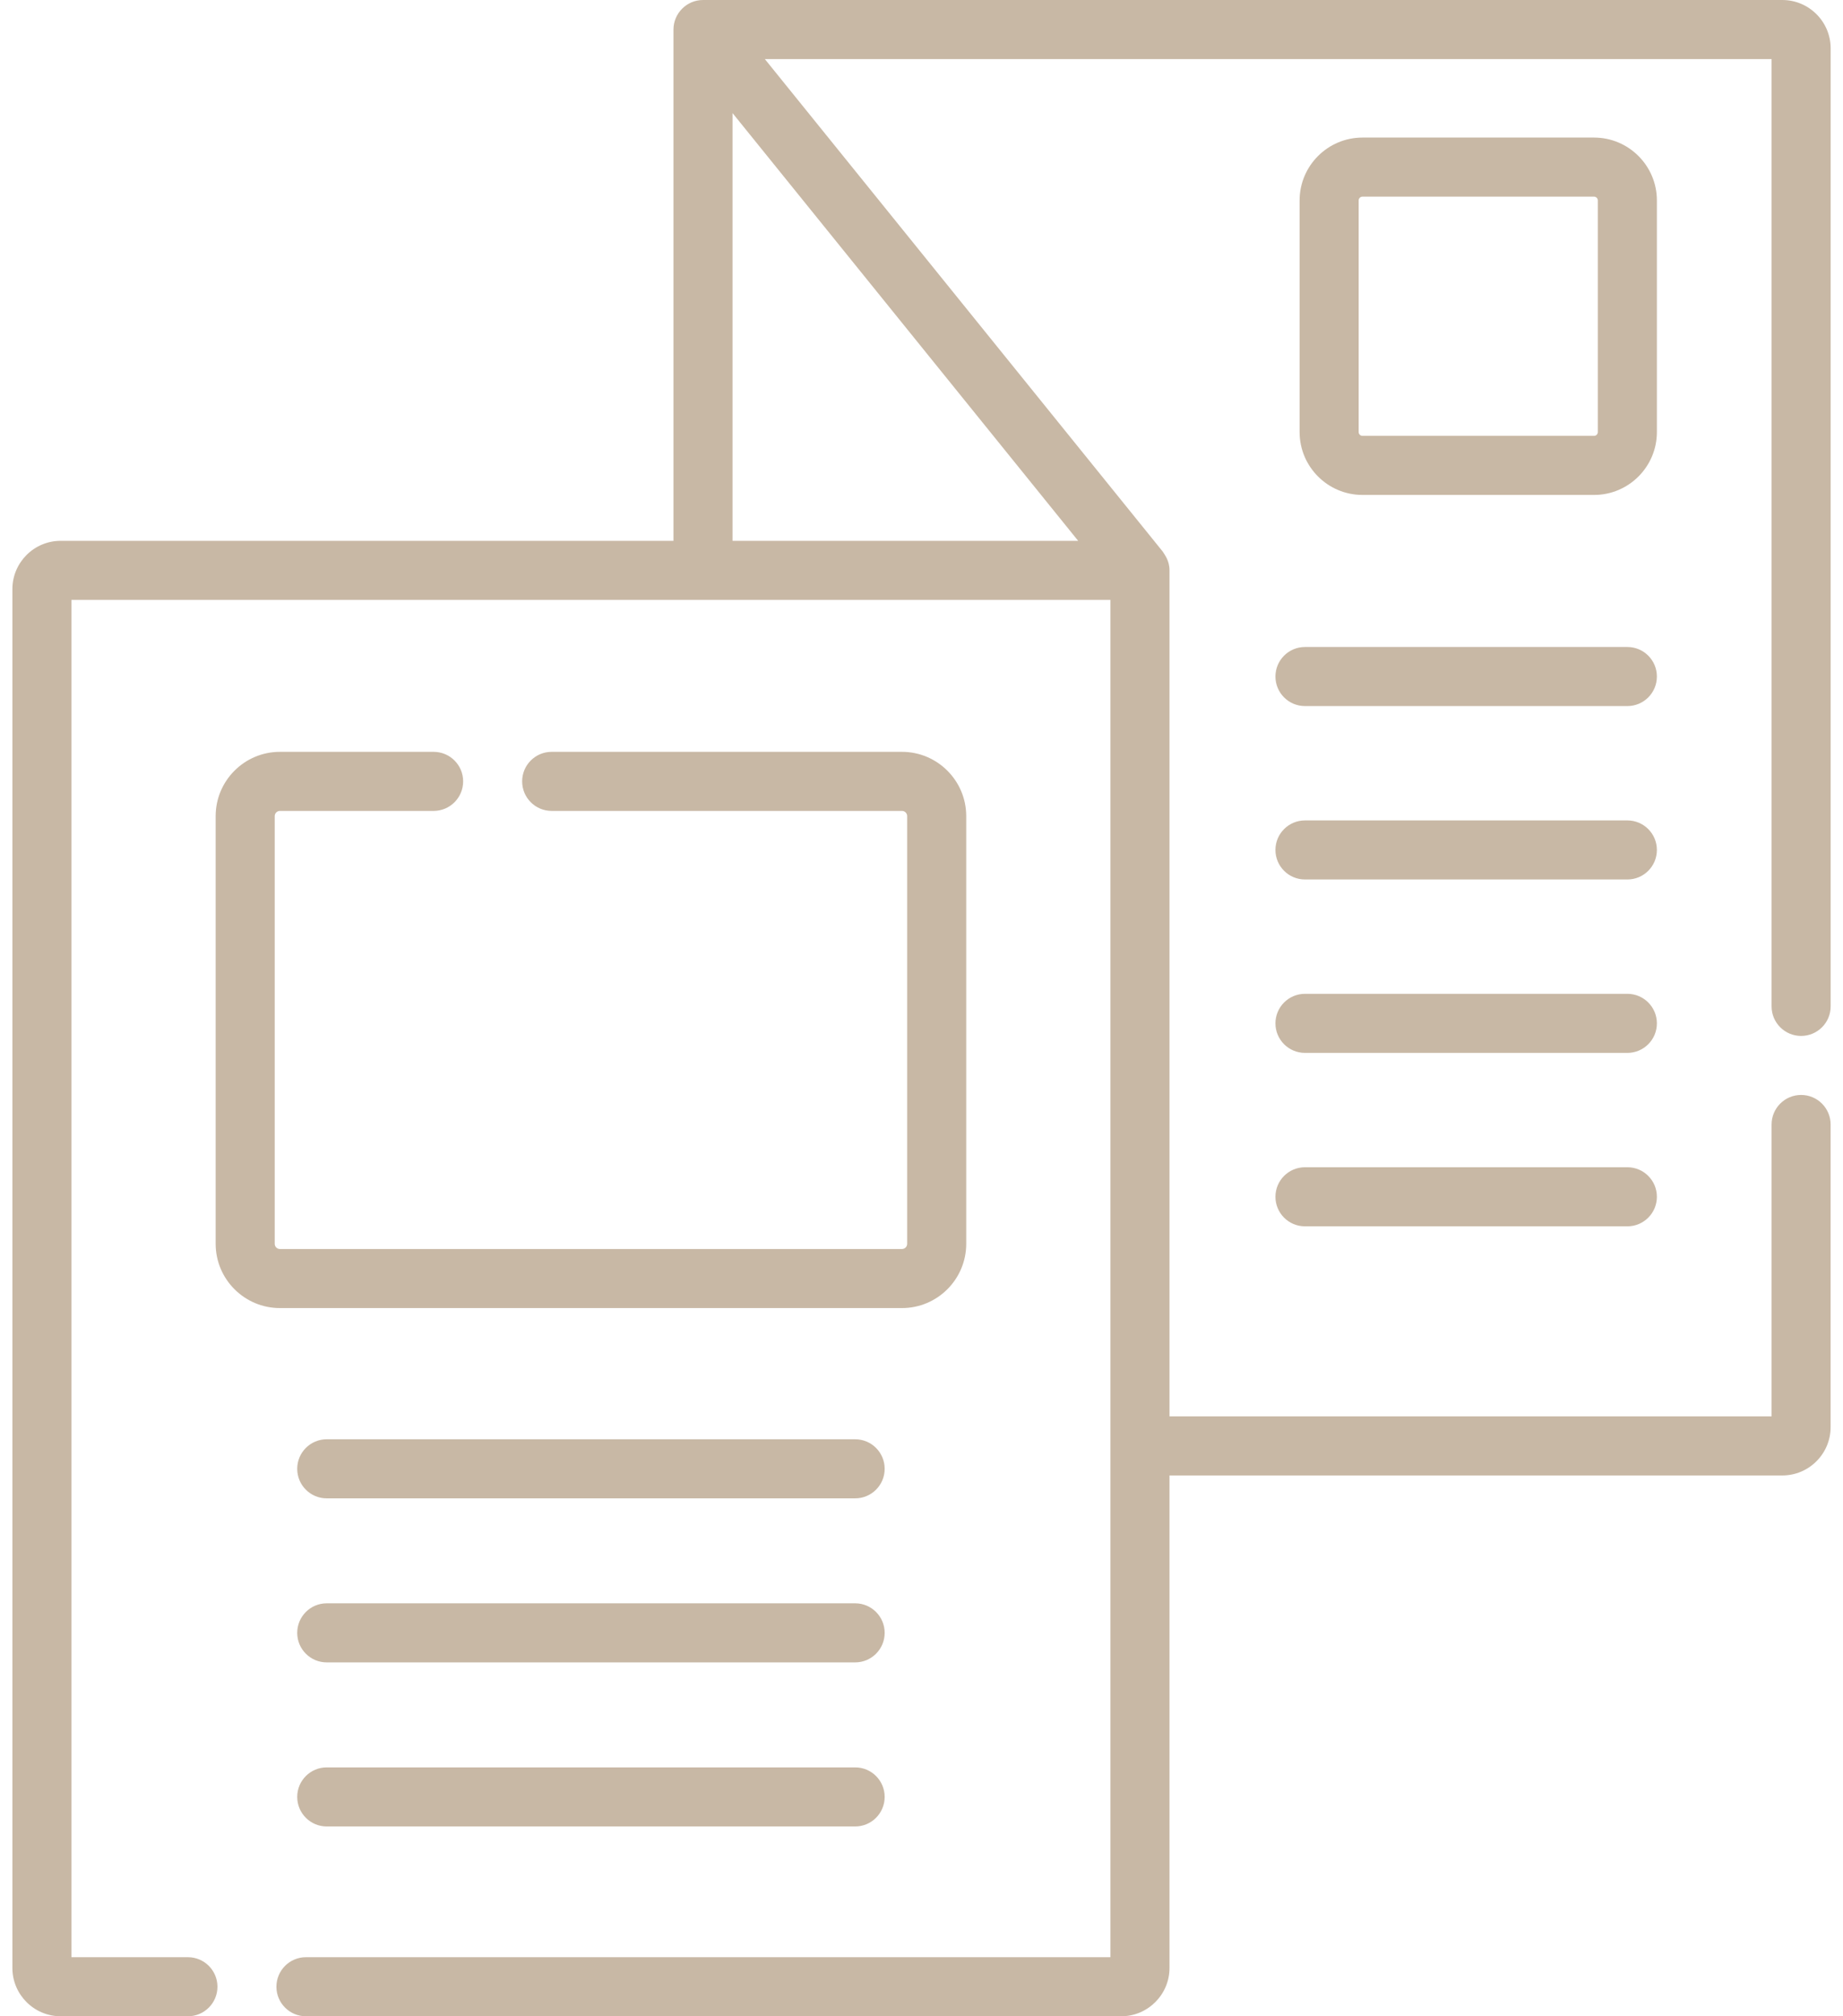 <svg width="64" height="70" viewBox="0 0 64 70" fill="none" xmlns="http://www.w3.org/2000/svg">
<path d="M29.696 49.968H11.346C10.78 49.968 10.321 50.427 10.321 50.993C10.321 51.56 10.78 52.019 11.346 52.019H29.696C30.262 52.019 30.721 51.56 30.721 50.993C30.721 50.427 30.262 49.968 29.696 49.968Z" fill="#C8B8A5"/>
<path d="M29.696 55.663H11.346C10.78 55.663 10.321 56.122 10.321 56.689C10.321 57.255 10.78 57.714 11.346 57.714H29.696C30.262 57.714 30.721 57.255 30.721 56.689C30.721 56.122 30.262 55.663 29.696 55.663Z" fill="#C8B8A5"/>
<path d="M29.696 61.359H11.346C10.78 61.359 10.321 61.818 10.321 62.384C10.321 62.951 10.78 63.41 11.346 63.41H29.696C30.262 63.41 30.721 62.951 30.721 62.384C30.721 61.818 30.262 61.359 29.696 61.359Z" fill="#C8B8A5"/>
<path d="M57.537 6.959C57.537 5.755 56.558 4.776 55.355 4.776H47.313C46.11 4.776 45.13 5.755 45.13 6.959V15C45.13 16.204 46.11 17.183 47.313 17.183H55.355C56.558 17.183 57.537 16.204 57.537 15V6.959ZM55.486 15.001C55.486 15.073 55.427 15.132 55.355 15.132H47.313C47.241 15.132 47.181 15.073 47.181 15.001V6.959C47.181 6.886 47.241 6.827 47.313 6.827H55.355C55.427 6.827 55.486 6.886 55.486 6.959V15.001Z" fill="#C8B8A5"/>
<path d="M56.512 22.462H45.317C44.75 22.462 44.291 22.921 44.291 23.487C44.291 24.054 44.75 24.513 45.317 24.513H56.512C57.078 24.513 57.537 24.054 57.537 23.487C57.537 22.921 57.078 22.462 56.512 22.462Z" fill="#C8B8A5"/>
<path d="M56.512 28.483H45.317C44.75 28.483 44.291 28.942 44.291 29.508C44.291 30.075 44.75 30.533 45.317 30.533H56.512C57.078 30.533 57.537 30.075 57.537 29.508C57.537 28.942 57.078 28.483 56.512 28.483Z" fill="#C8B8A5"/>
<path d="M56.512 34.503H45.317C44.75 34.503 44.291 34.962 44.291 35.529C44.291 36.095 44.75 36.554 45.317 36.554H56.512C57.078 36.554 57.537 36.095 57.537 35.529C57.537 34.962 57.078 34.503 56.512 34.503Z" fill="#C8B8A5"/>
<path d="M56.512 40.524H45.317C44.75 40.524 44.291 40.983 44.291 41.549C44.291 42.116 44.75 42.575 45.317 42.575H56.512C57.078 42.575 57.537 42.116 57.537 41.549C57.537 40.983 57.078 40.524 56.512 40.524Z" fill="#C8B8A5"/>
<path d="M9.72 28.153H15.057C15.624 28.153 16.083 27.694 16.083 27.127C16.083 26.561 15.624 26.102 15.057 26.102H9.72C8.49 26.102 7.489 27.103 7.489 28.333V43.182C7.489 44.413 8.49 45.413 9.72 45.413H31.322C32.552 45.413 33.553 44.413 33.553 43.182V28.333C33.553 27.103 32.552 26.102 31.322 26.102H19.157C18.591 26.102 18.132 26.561 18.132 27.127C18.132 27.694 18.591 28.153 19.157 28.153H31.322C31.421 28.153 31.502 28.234 31.502 28.333V43.182C31.502 43.282 31.421 43.363 31.322 43.363H9.72C9.621 43.363 9.54 43.282 9.54 43.182V28.333C9.54 28.234 9.621 28.153 9.72 28.153Z" fill="#C8B8A5"/>
<path d="M62.545 35.965C63.112 35.965 63.571 35.506 63.571 34.94V1.678C63.571 0.753 62.818 0 61.892 0H24.413C23.845 0 23.387 0.465 23.387 1.025V18.776H2.108C1.182 18.776 0.43 19.529 0.43 20.455V68.322C0.43 69.247 1.182 70 2.108 70H6.525C7.092 70 7.551 69.541 7.551 68.975C7.551 68.408 7.092 67.949 6.525 67.949H2.48V20.827H38.561V67.949H10.625C10.058 67.949 9.599 68.408 9.599 68.975C9.599 69.541 10.058 70 10.625 70H38.934C39.859 70 40.612 69.247 40.612 68.322V51.224H61.892C62.818 51.224 63.57 50.471 63.57 49.545V39.04C63.57 38.473 63.111 38.014 62.545 38.014C61.979 38.014 61.52 38.473 61.52 39.04V49.173H40.612V19.802C40.612 19.459 40.442 19.258 40.377 19.149L26.56 2.051H61.52V34.94C61.52 35.506 61.979 35.965 62.545 35.965ZM25.438 18.776V3.926L37.44 18.776H25.438Z" fill="#C8B8A5"/>
</svg>
